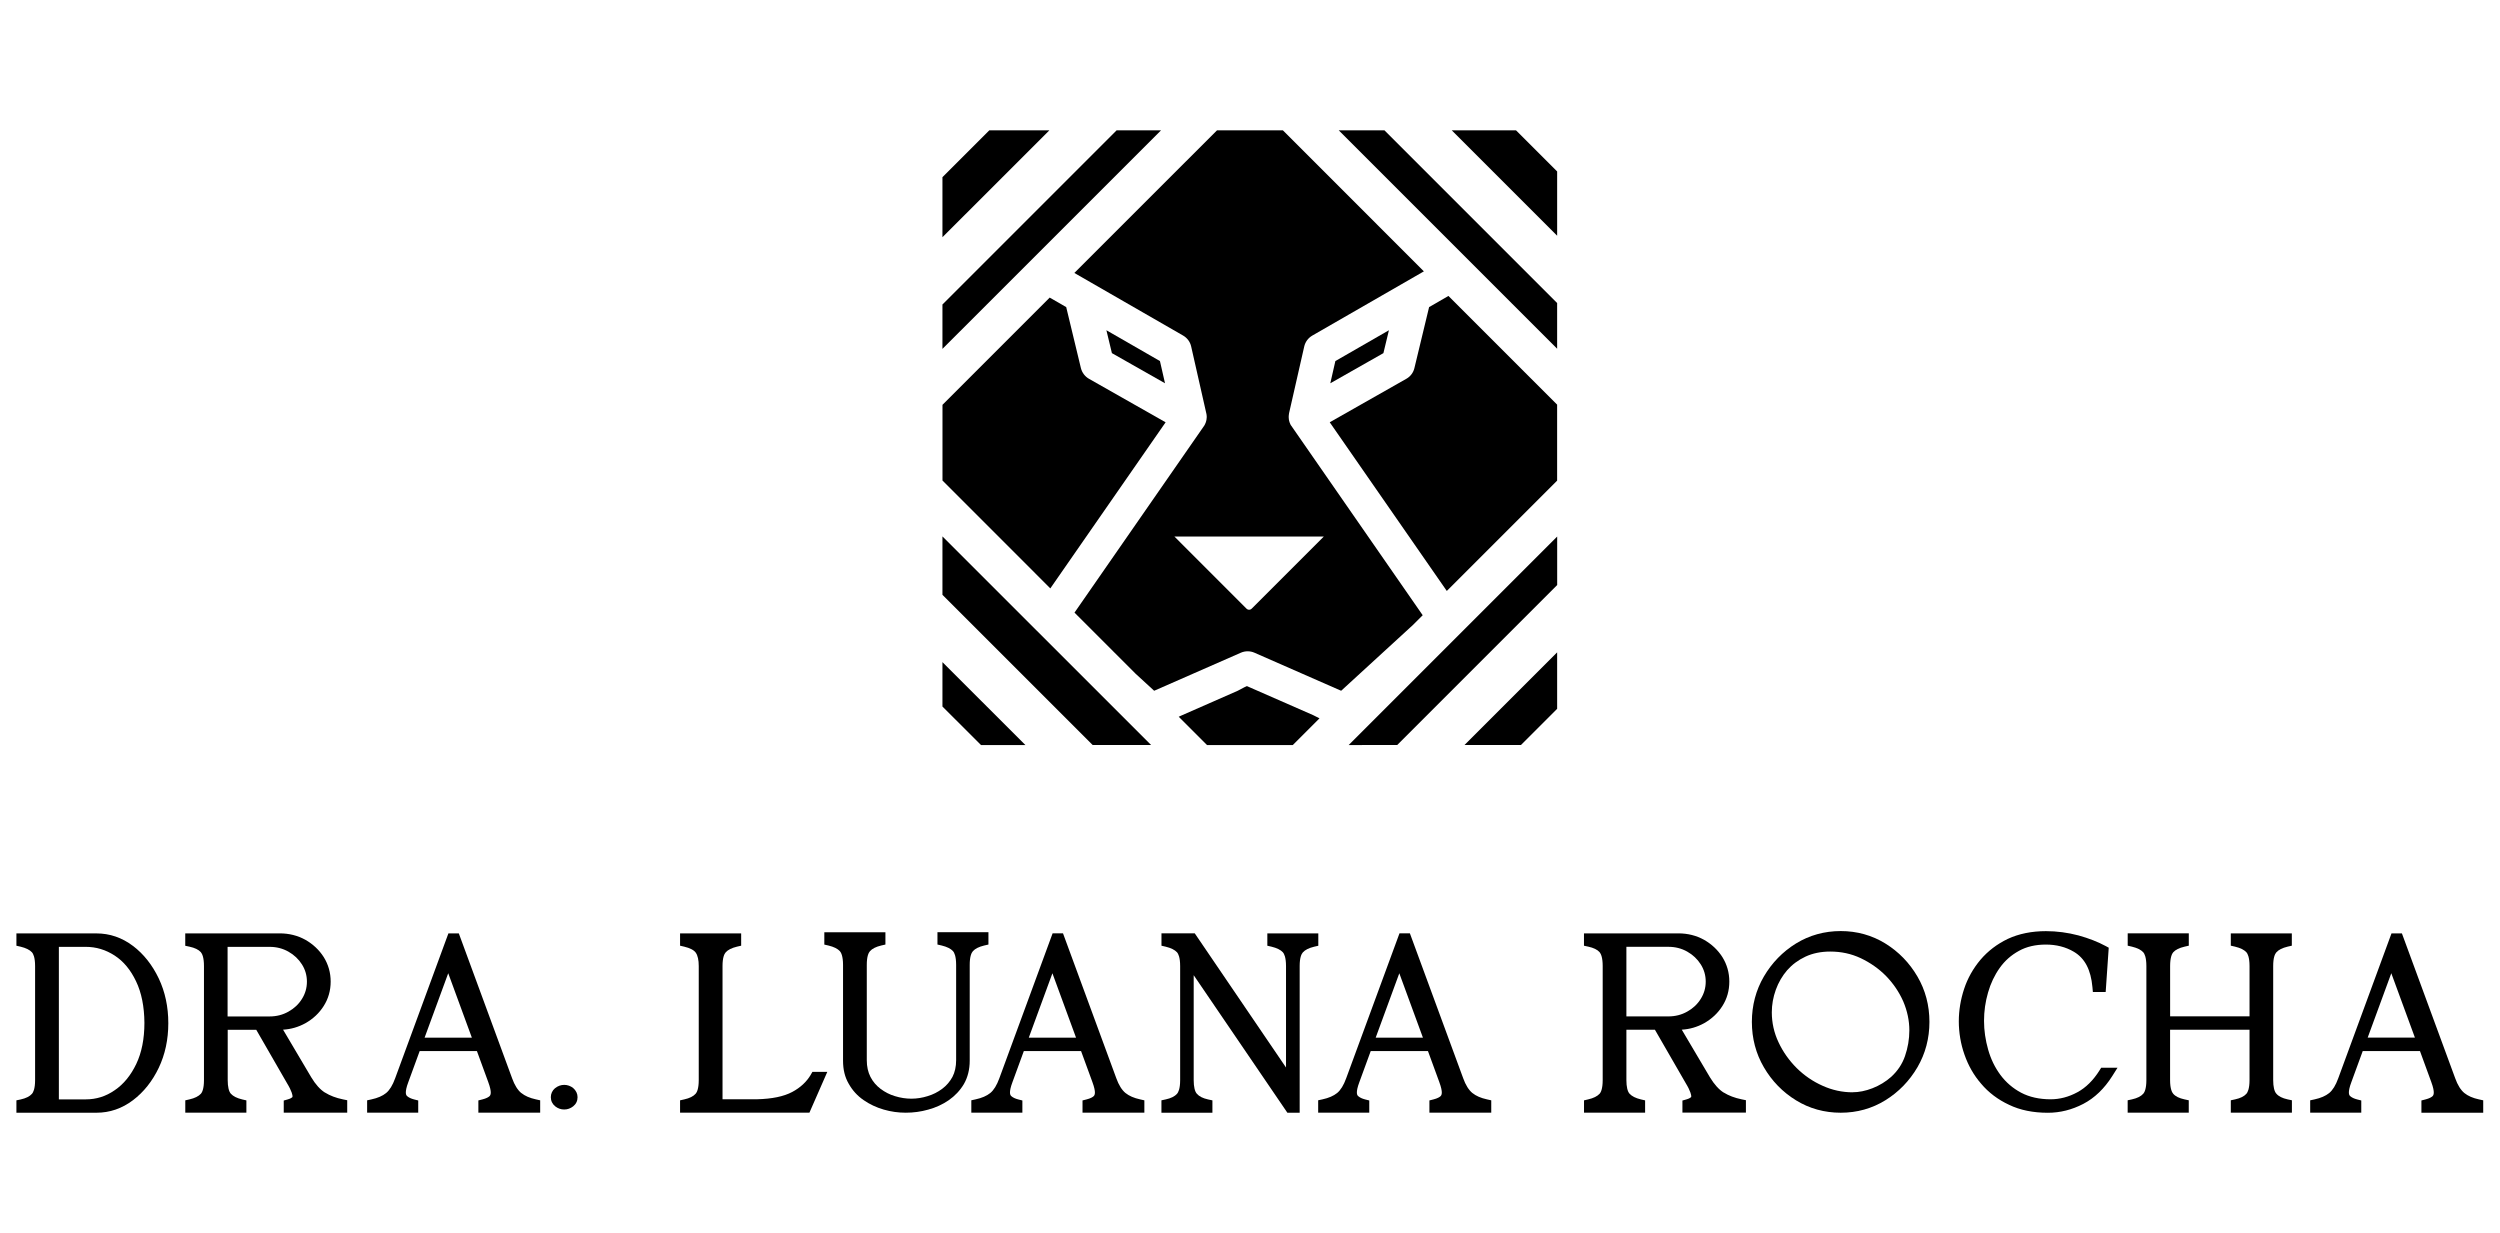 <?xml version="1.0" encoding="UTF-8"?> <svg xmlns="http://www.w3.org/2000/svg" xmlns:xlink="http://www.w3.org/1999/xlink" height="184" viewBox="0 0 373 184" width="373"><clipPath id="a"><path d="m-283.542-153.56h940.028v528.765h-940.028z"></path></clipPath><clipPath id="b"><path d="m-283.542-153.56h940.028v528.765h-940.028z"></path></clipPath><clipPath id="c"><path d="m2.348 139.164h22.874v26.955h-22.874z"></path></clipPath><clipPath id="d"><path d="m19.843 141.135c-1.638-1.244-3.475-1.871-5.452-1.871h-11.942v1.838l.627.144c.783.189 1.36.472 1.699.844.172.194.461.727.461 2.054v17.011c0 1.316-.289 1.843-.461 2.038-.344.389-.911.672-1.688.844l-.638.133v1.849h11.942c1.976 0 3.814-.627 5.452-1.871 1.593-1.205 2.887-2.831 3.842-4.83.944-1.982 1.427-4.219 1.427-6.657s-.477-4.675-1.427-6.679c-.966-2.021-2.26-3.653-3.842-4.852m-11.065.139h4.003c1.571 0 2.992.433 4.336 1.305 1.321.866 2.365 2.121 3.181 3.831.811 1.688 1.233 3.781 1.249 6.201 0 2.376-.405 4.442-1.216 6.135-.811 1.699-1.888 3.02-3.209 3.914-1.332.927-2.754 1.371-4.336 1.371h-4.003v-22.763z"></path></clipPath><clipPath id="e"><path d="m-283.542-153.56h940.028v528.765h-940.028z"></path></clipPath><clipPath id="f"><path d="m-283.542-153.56h940.028v528.765h-940.028z"></path></clipPath><clipPath id="g"><path d="m27.571 139.164h24.234v26.955h-24.234z"></path></clipPath><clipPath id="h"><path d="m48.496 163.021c-.722-.45-1.416-1.221-2.054-2.282l-4.208-7.112c1.183-.067 2.298-.394 3.326-.96 1.155-.65 2.076-1.521 2.743-2.582.683-1.077 1.033-2.298 1.033-3.631 0-1.332-.35-2.554-1.033-3.653-.683-1.072-1.605-1.938-2.748-2.587-1.144-.633-2.426-.955-3.814-.955h-14.102v1.849l.644.139c.772.167 1.349.444 1.677.811.217.255.472.816.472 2.082v17.017c0 1.316-.289 1.843-.45 2.021-.35.383-.927.672-1.71.849l-.627.144v1.838h9.116v-1.832l-.627-.144c-.788-.189-1.349-.472-1.688-.849-.305-.333-.472-1.049-.472-2.026v-7.517h4.258l4.569 7.934c.783 1.282.844 1.849.844 1.993 0 .105-.022.122-.05.15-.067.061-.272.205-.672.316l-.589.167v1.804h9.472v-1.849l-.65-.133c-1.027-.211-1.921-.55-2.648-1.005m-14.552-21.747h6.279c1.016 0 1.954.239 2.798.716s1.516 1.11 2.015 1.899c.494.777.744 1.643.744 2.576s-.25 1.799-.744 2.582c-.489.788-1.149 1.41-2.015 1.893-.844.477-1.782.716-2.798.716h-6.279z"></path></clipPath><clipPath id="i"><path d="m-283.542-153.56h940.028v528.765h-940.028z"></path></clipPath><clipPath id="j"><path d="m-283.542-153.56h940.028v528.765h-940.028z"></path></clipPath><clipPath id="k"><path d="m54.648 139.164h25.966v26.955h-25.966z"></path></clipPath><clipPath id="l"><path d="m77.777 163.082c-.533-.433-1.01-1.188-1.371-2.204l-7.95-21.614h-1.555l-7.945 21.619c-.372 1.033-.827 1.771-1.349 2.199-.527.433-1.266.749-2.193.949l-.638.139v1.843h7.623v-1.821l-.611-.155c-.455-.117-.799-.278-1.049-.5-.122-.105-.189-.283-.189-.544 0-.261.061-.727.378-1.56l1.688-4.614h8.539l1.688 4.614c.311.838.378 1.31.378 1.56 0 .267-.061.444-.189.561-.155.139-.461.328-1.049.477l-.611.155v1.827h9.222v-1.843l-.638-.144c-.922-.2-1.632-.511-2.176-.949m-14.429-8.261 3.525-9.61 3.525 9.61z"></path></clipPath><clipPath id="m"><path d="m-283.542-153.56h940.028v528.765h-940.028z"></path></clipPath><clipPath id="n"><path d="m-283.542-153.56h940.028v528.765h-940.028z"></path></clipPath><clipPath id="o"><path d="m82.096 161.788h4.081v3.831h-4.081z"></path></clipPath><clipPath id="p"><path d="m82.812 162.355c-.411.355-.627.822-.627 1.344 0 .55.228 1.022.655 1.366.389.311.849.472 1.338.472s.944-.161 1.338-.472c.433-.344.655-.811.655-1.366 0-.516-.222-.983-.655-1.366-.777-.616-1.871-.644-2.698.022"></path></clipPath><clipPath id="q"><path d="m-283.542-153.56h940.028v528.765h-940.028z"></path></clipPath><clipPath id="r"><path d="m-283.542-153.56h940.028v528.765h-940.028z"></path></clipPath><clipPath id="s"><path d="m160.056 19.26h52.455v84.156h-52.455z"></path></clipPath><clipPath id="t"><path d="m212.261 91.784-19.62-28.287s-.039-.05-.061-.083l-.072-.15c-.022-.061-.061-.128-.083-.194-.033-.094-.061-.183-.083-.272-.022-.072-.033-.144-.044-.222-.017-.083-.022-.183-.022-.278 0-.094 0-.161 0-.228 0-.094.017-.194.033-.294 0-.022.017-.106.022-.144l2.26-9.938c.155-.683.594-1.271 1.194-1.621l16.656-9.588-21.031-21.036h-9.838l-21.281 21.275 16.234 9.344c.605.35 1.044.938 1.194 1.621l2.287 10.104c.017.083.028.183.033.283v.194c0 .111-.011.205-.028.3-.017.078-.028.144-.044.222-.022.094-.05.178-.083.272-.028.072-.061.144-.1.228 0 .017-.033.083-.072.144l-.078.122-19.321 27.843 9.116 9.116 2.77 2.543 12.942-5.68c.644-.278 1.377-.278 2.015 0l12.942 5.68 10.704-9.81 1.46-1.455zm-25.522-.96c-.205.205-.544.205-.75 0l-10.771-10.776h22.297z"></path></clipPath><clipPath id="u"><path d="m-283.542-153.56h940.028v528.765h-940.028z"></path></clipPath><clipPath id="v"><path d="m-283.542-153.56h940.028v528.765h-940.028z"></path></clipPath><clipPath id="w"><path d="m198.17 49.073h9.055v8.3h-9.055z"></path></clipPath><clipPath id="x"><path d="m206.404 52.688.822-3.414-7.989 4.597-.755 3.314z"></path></clipPath><clipPath id="y"><path d="m-283.542-153.56h940.028v528.765h-940.028z"></path></clipPath><clipPath id="z"><path d="m-283.542-153.56h940.028v528.765h-940.028z"></path></clipPath><clipPath id="A"><path d="m199.68 19.26h32.834v32.834h-32.834z"></path></clipPath><clipPath id="B"><path d="m199.741 19.448 32.584 32.584v-6.818l-25.761-25.766z"></path></clipPath><clipPath id="C"><path d="m-283.542-153.56h940.028v528.765h-940.028z"></path></clipPath><clipPath id="D"><path d="m-283.542-153.56h940.028v528.765h-940.028z"></path></clipPath><clipPath id="E"><path d="m140.43 19.26h32.834v32.834h-32.834z"></path></clipPath><clipPath id="F"><path d="m166.596 19.448-25.983 25.983v6.623l32.612-32.606z"></path></clipPath><clipPath id="G"><path d="m-283.542-153.56h940.028v528.765h-940.028z"></path></clipPath><clipPath id="H"><path d="m-283.542-153.56h940.028v528.765h-940.028z"></path></clipPath><clipPath id="I"><path d="m140.43 19.26h16.228v16.228h-16.228z"></path></clipPath><clipPath id="J"><path d="m147.603 19.448-6.99 6.984v8.961l15.951-15.945z"></path></clipPath><clipPath id="K"><path d="m-283.542-153.56h940.028v528.765h-940.028z"></path></clipPath><clipPath id="L"><path d="m-283.542-153.56h940.028v528.765h-940.028z"></path></clipPath><clipPath id="M"><path d="m198.17 43.794h34.344v44.532h-34.344z"></path></clipPath><clipPath id="N"><path d="m213.221 45.82-2.193 9.105c-.161.677-.6 1.255-1.205 1.593l-11.426 6.485 17.466 25.167 16.461-16.461v-11.337l-16.217-16.217z"></path></clipPath><clipPath id="O"><path d="m-283.542-153.56h940.028v528.765h-940.028z"></path></clipPath><clipPath id="P"><path d="m-283.542-153.56h940.028v528.765h-940.028z"></path></clipPath><clipPath id="Q"><path d="m216.286 19.26h16.228v16.228h-16.228z"></path></clipPath><clipPath id="R"><path d="m226.191 19.448h-9.588l15.723 15.723v-9.588z"></path></clipPath><clipPath id="S"><path d="m-283.542-153.56h940.028v528.765h-940.028z"></path></clipPath><clipPath id="T"><path d="m-283.542-153.56h940.028v528.765h-940.028z"></path></clipPath><clipPath id="U"><path d="m201.19 80.02h31.324v31.324h-31.324z"></path></clipPath><clipPath id="V"><path d="m208.463 111.155 23.868-23.868v-7.234l-31.107 31.107z"></path></clipPath><clipPath id="W"><path d="m-283.542-153.56h940.028v528.765h-940.028z"></path></clipPath><clipPath id="X"><path d="m-283.542-153.56h940.028v528.765h-940.028z"></path></clipPath><clipPath id="Y"><path d="m218.174 97.003h14.341v14.341h-14.341z"></path></clipPath><clipPath id="Z"><path d="m226.924 111.155 5.402-5.402v-8.422l-13.824 13.824z"></path></clipPath><clipPath id="aa"><path d="m-283.542-153.56h940.028v528.765h-940.028z"></path></clipPath><clipPath id="ab"><path d="m-283.542-153.56h940.028v528.765h-940.028z"></path></clipPath><clipPath id="ac"><path d="m175.529 102.289h21.508v9.055h-21.508z"></path></clipPath><clipPath id="ad"><path d="m186.039 102.366c-.183.067-.516.239-.994.5-.2.105-.333.178-.394.205l-8.517 3.742c-.083.039-.178.089-.266.128l4.219 4.219h12.797l3.986-3.986c-.328-.172-.655-.344-.949-.477l-9.877-4.33z"></path></clipPath><clipPath id="ae"><path d="m-283.542-153.56h940.028v528.765h-940.028z"></path></clipPath><clipPath id="af"><path d="m-283.542-153.56h940.028v528.765h-940.028z"></path></clipPath><clipPath id="ag"><path d="m140.43 98.513h12.83v12.831h-12.83z"></path></clipPath><clipPath id="ah"><path d="m140.613 105.414 5.752 5.746h6.623l-12.375-12.37z"></path></clipPath><clipPath id="ai"><path d="m-283.542-153.56h940.028v528.765h-940.028z"></path></clipPath><clipPath id="aj"><path d="m-283.542-153.56h940.028v528.765h-940.028z"></path></clipPath><clipPath id="ak"><path d="m140.43 80.02h31.324v31.324h-31.324z"></path></clipPath><clipPath id="al"><path d="m140.613 88.747 22.413 22.408h8.717l-31.13-31.124z"></path></clipPath><clipPath id="am"><path d="m-283.542-153.56h940.028v528.765h-940.028z"></path></clipPath><clipPath id="an"><path d="m-283.542-153.56h940.028v528.765h-940.028z"></path></clipPath><clipPath id="ao"><path d="m164.964 49.073h9.055v8.3h-9.055z"></path></clipPath><clipPath id="ap"><path d="m173.064 53.87-7.989-4.597.822 3.414 7.923 4.497z"></path></clipPath><clipPath id="aq"><path d="m-283.542-153.56h940.028v528.765h-940.028z"></path></clipPath><clipPath id="ar"><path d="m-283.542-153.56h940.028v528.765h-940.028z"></path></clipPath><clipPath id="as"><path d="m140.43 44.171h33.589v43.777h-33.589z"></path></clipPath><clipPath id="at"><path d="m173.903 63.003-11.426-6.485c-.6-.344-1.038-.922-1.205-1.593l-2.193-9.105-2.465-1.421-15.995 16.001v11.293l16.089 16.095 17.2-24.778z"></path></clipPath><clipPath id="au"><path d="m-283.542-153.56h940.028v528.765h-940.028z"></path></clipPath><clipPath id="av"><path d="m-283.542-153.56h940.028v528.765h-940.028z"></path></clipPath><clipPath id="aw"><path d="m101.384 139.253h22.13v26.855h-22.13z"></path></clipPath><clipPath id="ax"><path d="m120.982 160.328c-.627 1.072-1.56 1.943-2.782 2.593-1.26.672-3.026 1.038-5.247 1.088h-5.152v-19.87c0-1.266.255-1.804.477-2.054.328-.372.894-.655 1.677-.844l.627-.144v-1.838h-9.116v1.838l.622.144c.872.205 1.471.522 1.732.916.289.428.433 1.094.433 1.976v17.017c0 1.316-.289 1.843-.461 2.032-.344.394-.911.672-1.688.844l-.638.144v1.843h19.298l2.67-6.09h-2.221l-.233.4z"></path></clipPath><clipPath id="ay"><path d="m-283.542-153.56h940.028v528.765h-940.028z"></path></clipPath><clipPath id="az"><path d="m-283.542-153.56h940.028v528.765h-940.028z"></path></clipPath><clipPath id="aA"><path d="m122.892 139.003h24.617v27.099h-24.617z"></path></clipPath><clipPath id="aB"><path d="m146.848 141.069.627-.144v-1.838h-7.606v1.838l.627.144c.783.189 1.36.472 1.699.844.172.194.461.727.461 2.054v14.213c0 .961-.189 1.804-.55 2.498-.383.7-.894 1.299-1.527 1.771-.661.494-1.388.861-2.176 1.094-1.582.5-3.22.516-4.88 0-.766-.228-1.466-.583-2.143-1.088-.627-.472-1.138-1.066-1.505-1.777-.366-.711-.55-1.549-.55-2.493v-14.218c0-1.266.255-1.804.477-2.054.328-.372.888-.655 1.677-.844l.627-.144v-1.832h-9.116v1.838l.627.144c.788.189 1.36.472 1.699.844.172.194.466.727.466 2.049v14.285c0 1.327.272 2.454.844 3.437.561.999 1.288 1.799 2.221 2.443.894.622 1.91 1.099 3.004 1.416 1.077.311 2.154.466 3.292.466 1.138 0 2.282-.155 3.348-.461 1.116-.3 2.143-.772 3.054-1.399.938-.65 1.699-1.46 2.271-2.421.572-.999.866-2.171.866-3.481v-14.285c0-1.266.255-1.804.477-2.054.328-.372.894-.655 1.677-.844"></path></clipPath><clipPath id="aC"><path d="m-283.542-153.56h940.028v528.765h-940.028z"></path></clipPath><clipPath id="aD"><path d="m-283.542-153.56h940.028v528.765h-940.028z"></path></clipPath><clipPath id="aE"><path d="m144.894 139.253h25.855v26.855h-25.855z"></path></clipPath><clipPath id="aF"><path d="m167.923 163.076c-.533-.433-1.01-1.188-1.371-2.204l-7.95-21.614h-1.555l-7.945 21.619c-.372 1.033-.827 1.771-1.349 2.199-.533.433-1.266.749-2.193.949l-.638.139v1.849h7.617v-1.821l-.611-.155c-.455-.117-.799-.278-1.049-.5-.122-.105-.189-.283-.189-.544 0-.261.061-.727.378-1.56l1.688-4.614h8.539l1.688 4.614c.311.838.378 1.31.378 1.56 0 .267-.061.444-.189.561-.15.139-.461.328-1.049.477l-.611.155v1.827h9.227v-1.843l-.638-.144c-.922-.2-1.632-.511-2.176-.949m-14.429-8.256 3.525-9.61 3.525 9.61z"></path></clipPath><clipPath id="aG"><path d="m-283.542-153.56h940.028v528.765h-940.028z"></path></clipPath><clipPath id="aH"><path d="m-283.542-153.56h940.028v528.765h-940.028z"></path></clipPath><clipPath id="aI"><path d="m173.242 139.253h23.496v26.855h-23.496z"></path></clipPath><clipPath id="aJ"><path d="m196.693 139.259h-7.606v1.843l.627.144c.783.189 1.36.472 1.699.844.172.194.461.727.461 2.054v15.129l-13.613-20.015h-4.969v1.843l.627.144c.783.189 1.36.472 1.699.844.172.194.461.727.461 2.054v17.011c0 1.316-.289 1.843-.461 2.038-.344.389-.911.672-1.688.838l-.644.139v1.849h7.606v-1.843l-.644-.139c-.777-.172-1.332-.444-1.677-.849-.305-.328-.472-1.049-.472-2.021v-15.667l13.98 20.525h1.832v-21.875c0-1.266.255-1.804.477-2.054.328-.372.894-.655 1.677-.844l.627-.144v-1.838z"></path></clipPath><clipPath id="aK"><path d="m-283.542-153.56h940.028v528.765h-940.028z"></path></clipPath><clipPath id="aL"><path d="m-283.542-153.56h940.028v528.765h-940.028z"></path></clipPath><clipPath id="aM"><path d="m196.61 139.253h25.983v26.855h-25.983z"></path></clipPath><clipPath id="aN"><path d="m219.678 163.076c-.533-.433-1.01-1.188-1.371-2.204l-7.95-21.614h-1.555l-7.95 21.619c-.372 1.033-.827 1.771-1.349 2.199-.533.433-1.266.749-2.193.949l-.638.139v1.849h7.623v-1.821l-.611-.155c-.455-.117-.799-.278-1.049-.5-.128-.105-.189-.283-.189-.544 0-.261.061-.727.378-1.56l1.688-4.614h8.539l1.688 4.614c.311.838.378 1.31.378 1.56 0 .267-.061.444-.189.561-.15.139-.461.328-1.049.477l-.611.155v1.827h9.227v-1.843l-.638-.144c-.922-.2-1.632-.511-2.176-.949m-14.429-8.256 3.525-9.61 3.525 9.61z"></path></clipPath><clipPath id="aO"><path d="m-283.542-153.56h940.028v528.765h-940.028z"></path></clipPath><clipPath id="aP"><path d="m-283.542-153.56h940.028v528.765h-940.028z"></path></clipPath><clipPath id="aQ"><path d="m236.256 139.22h24.251v26.871h-24.251z"></path></clipPath><clipPath id="aR"><path d="m257.187 163.021c-.722-.45-1.416-1.221-2.06-2.282l-4.208-7.112c1.183-.067 2.298-.394 3.326-.96 1.155-.65 2.076-1.521 2.743-2.582.683-1.077 1.027-2.298 1.027-3.631 0-1.332-.35-2.554-1.033-3.653-.683-1.072-1.605-1.938-2.748-2.587-1.138-.633-2.426-.955-3.809-.955h-14.096v1.843l.644.139c.772.167 1.349.444 1.677.811.217.255.472.816.472 2.082v17.022c0 1.316-.289 1.843-.45 2.021-.35.383-.927.672-1.71.849l-.627.15v1.838h9.116v-1.838l-.627-.144c-.788-.189-1.349-.472-1.693-.849-.305-.333-.472-1.049-.472-2.026v-7.517h4.258l4.575 7.934c.783 1.282.844 1.849.844 1.993 0 .105-.022.122-.056.15-.067.061-.267.205-.672.316l-.589.167v1.804h9.472v-1.854l-.65-.133c-1.027-.211-1.921-.55-2.648-1.005m-14.535-21.747h6.279c1.016 0 1.954.239 2.798.716.844.477 1.516 1.11 2.015 1.899.494.777.744 1.643.744 2.576s-.25 1.799-.744 2.582c-.489.788-1.149 1.41-2.015 1.893-.844.477-1.782.716-2.798.716h-6.279z"></path></clipPath><clipPath id="aS"><path d="m-283.542-153.56h940.028v528.765h-940.028z"></path></clipPath><clipPath id="aT"><path d="m-283.542-153.56h940.028v528.765h-940.028z"></path></clipPath><clipPath id="aU"><path d="m261.379 138.842h26.499v27.249h-26.499z"></path></clipPath><clipPath id="aV"><path d="m281.293 140.769c-1.988-1.227-4.231-1.854-6.657-1.854s-4.691.627-6.684 1.86c-1.976 1.221-3.587 2.881-4.78 4.919-1.188 2.032-1.793 4.314-1.793 6.773 0 2.459.6 4.736 1.793 6.773 1.188 2.043 2.798 3.698 4.78 4.919 1.993 1.233 4.247 1.86 6.684 1.86s4.669-.627 6.662-1.86c1.976-1.221 3.587-2.881 4.78-4.919 1.188-2.038 1.793-4.314 1.793-6.773 0-2.459-.6-4.736-1.793-6.773-1.194-2.043-2.798-3.698-4.78-4.919m-4.891 22.197c-1.543 0-3.048-.328-4.469-.972-1.455-.644-2.754-1.538-3.875-2.648-1.133-1.133-2.049-2.426-2.715-3.859-.661-1.399-.994-2.898-.994-4.453 0-1.138.2-2.271.6-3.376.394-1.088.966-2.065 1.688-2.904.744-.844 1.66-1.527 2.726-2.026 1.066-.5 2.31-.761 3.698-.761 1.638 0 3.131.322 4.547.983 1.438.683 2.715 1.577 3.786 2.665 1.099 1.138 1.938 2.376 2.565 3.786.605 1.421.911 2.876.911 4.325 0 1.31-.222 2.609-.655 3.853-.411 1.183-1.105 2.215-2.06 3.087-.811.716-1.749 1.288-2.787 1.693-1.022.4-2.021.6-2.97.6"></path></clipPath><clipPath id="aW"><path d="m-283.542-153.56h940.028v528.765h-940.028z"></path></clipPath><clipPath id="aX"><path d="m-283.542-153.56h940.028v528.765h-940.028z"></path></clipPath><clipPath id="aY"><path d="m292.253 138.842h23.751v27.249h-23.751z"></path></clipPath><clipPath id="aZ"><path d="m313.261 159.684c-.938 1.493-2.049 2.598-3.32 3.281-1.277.694-2.621 1.049-3.986 1.049-1.688 0-3.17-.333-4.403-.983-1.227-.65-2.265-1.543-3.087-2.648-.827-1.121-1.427-2.354-1.832-3.775-.405-1.421-.616-2.865-.616-4.292s.194-2.843.6-4.231c.383-1.349.972-2.593 1.743-3.675.766-1.077 1.704-1.904 2.87-2.543 1.127-.627 2.476-.938 4.02-.938 1.543 0 2.959.355 4.164 1.072 1.638.961 2.543 2.682 2.776 5.269l.067.738h1.91l.455-6.612-.461-.25c-1.138-.616-2.498-1.149-4.053-1.582-1.593-.422-3.231-.638-4.858-.638-2.126 0-4.036.389-5.685 1.155-1.599.766-2.97 1.81-4.081 3.115-1.099 1.31-1.915 2.77-2.432 4.33-.527 1.588-.799 3.226-.799 4.863 0 1.638.283 3.376.838 4.936.561 1.627 1.394 3.098 2.493 4.364 1.099 1.31 2.509 2.376 4.169 3.148 1.638.794 3.587 1.188 5.791 1.188 1.815 0 3.592-.444 5.285-1.327 1.682-.877 3.131-2.271 4.319-4.147l.783-1.244h-2.437l-.239.378z"></path></clipPath><clipPath id="a0"><path d="m-283.542-153.56h940.028v528.765h-940.028z"></path></clipPath><clipPath id="a1"><path d="m-283.542-153.56h940.028v528.765h-940.028z"></path></clipPath><clipPath id="a2"><path d="m317.375 139.22h24.623v26.871h-24.623z"></path></clipPath><clipPath id="a3"><path d="m332.843 141.096.627.144c.788.189 1.36.472 1.699.844.172.194.461.727.461 2.054v7.495h-11.848v-7.501c0-1.327.289-1.854.466-2.054.328-.372.899-.655 1.693-.838l.627-.144v-1.838h-9.116v1.838l.627.144c.783.189 1.36.472 1.699.844.172.194.461.727.461 2.054v17.011c0 1.316-.289 1.843-.461 2.032-.344.389-.911.672-1.688.844l-.644.139v1.843h9.116v-1.843l-.638-.139c-.788-.167-1.349-.444-1.682-.838-.172-.194-.466-.727-.466-2.038v-7.517h11.853v7.517c0 1.31-.289 1.843-.461 2.038-.344.389-.911.672-1.688.838l-.644.139v1.843h9.116v-1.843l-.644-.139c-.777-.172-1.338-.444-1.677-.849-.305-.328-.472-1.049-.472-2.021v-17.017c0-1.266.255-1.804.477-2.054.328-.372.888-.655 1.677-.844l.627-.144v-1.832h-9.105v1.838z"></path></clipPath><clipPath id="a4"><path d="m-283.542-153.56h940.028v528.765h-940.028z"></path></clipPath><clipPath id="a5"><path d="m-283.542-153.56h940.028v528.765h-940.028z"></path></clipPath><clipPath id="a6"><path d="m344.624 139.22h25.872v26.871h-25.872z"></path></clipPath><clipPath id="a7"><path d="m369.863 164.031c-.922-.2-1.632-.511-2.176-.949-.533-.433-1.01-1.188-1.371-2.204l-7.95-21.614h-1.555l-7.945 21.619c-.372 1.033-.827 1.771-1.349 2.199-.533.433-1.266.749-2.193.949l-.644.139v1.843h7.623v-1.821l-.611-.155c-.455-.117-.805-.278-1.049-.5-.128-.105-.189-.283-.189-.544 0-.261.061-.727.378-1.56l1.688-4.614h8.539l1.688 4.619c.311.838.372 1.31.372 1.56 0 .267-.061.444-.189.561-.155.139-.461.328-1.049.477l-.605.155v1.827h9.222v-1.849zm-16.606-9.216 3.525-9.61 3.525 9.61z"></path></clipPath><g clip-path="url(#a)"><g clip-path="url(#b)"><g clip-path="url(#c)"><g clip-path="url(#d)"><path d="m0 136.816h88.647v31.651h-88.647z"></path></g></g></g></g><g clip-path="url(#e)"><g clip-path="url(#f)"><g clip-path="url(#g)"><g clip-path="url(#h)"><path d="m0 136.816h88.647v31.651h-88.647z"></path></g></g></g></g><g clip-path="url(#i)"><g clip-path="url(#j)"><g clip-path="url(#k)"><g clip-path="url(#l)"><path d="m0 136.816h88.647v31.651h-88.647z"></path></g></g></g></g><g clip-path="url(#m)"><g clip-path="url(#n)"><g clip-path="url(#o)"><g clip-path="url(#p)"><path d="m0 136.816h88.647v31.651h-88.647z"></path></g></g></g></g><g clip-path="url(#q)"><g clip-path="url(#r)"><g clip-path="url(#s)"><g clip-path="url(#t)"><path d="m138.165 17h96.609v96.609h-96.609z"></path></g></g></g></g><g clip-path="url(#u)"><g clip-path="url(#v)"><g clip-path="url(#w)"><g clip-path="url(#x)"><path d="m138.165 17h96.609v96.609h-96.609z"></path></g></g></g></g><g clip-path="url(#y)"><g clip-path="url(#z)"><g clip-path="url(#A)"><g clip-path="url(#B)"><path d="m138.165 17h96.609v96.609h-96.609z"></path></g></g></g></g><g clip-path="url(#C)"><g clip-path="url(#D)"><g clip-path="url(#E)"><g clip-path="url(#F)"><path d="m138.165 17h96.609v96.609h-96.609z"></path></g></g></g></g><g clip-path="url(#G)"><g clip-path="url(#H)"><g clip-path="url(#I)"><g clip-path="url(#J)"><path d="m138.165 17h96.609v96.609h-96.609z"></path></g></g></g></g><g clip-path="url(#K)"><g clip-path="url(#L)"><g clip-path="url(#M)"><g clip-path="url(#N)"><path d="m138.165 17h96.609v96.609h-96.609z"></path></g></g></g></g><g clip-path="url(#O)"><g clip-path="url(#P)"><g clip-path="url(#Q)"><g clip-path="url(#R)"><path d="m138.165 17h96.609v96.609h-96.609z"></path></g></g></g></g><g clip-path="url(#S)"><g clip-path="url(#T)"><g clip-path="url(#U)"><g clip-path="url(#V)"><path d="m138.165 17h96.609v96.609h-96.609z"></path></g></g></g></g><g clip-path="url(#W)"><g clip-path="url(#X)"><g clip-path="url(#Y)"><g clip-path="url(#Z)"><path d="m138.165 17h96.609v96.609h-96.609z"></path></g></g></g></g><g clip-path="url(#aa)"><g clip-path="url(#ab)"><g clip-path="url(#ac)"><g clip-path="url(#ad)"><path d="m138.165 17h96.609v96.609h-96.609z"></path></g></g></g></g><g clip-path="url(#ae)"><g clip-path="url(#af)"><g clip-path="url(#ag)"><g clip-path="url(#ah)"><path d="m138.165 17h96.609v96.609h-96.609z"></path></g></g></g></g><g clip-path="url(#ai)"><g clip-path="url(#aj)"><g clip-path="url(#ak)"><g clip-path="url(#al)"><path d="m138.165 17h96.609v96.609h-96.609z"></path></g></g></g></g><g clip-path="url(#am)"><g clip-path="url(#an)"><g clip-path="url(#ao)"><g clip-path="url(#ap)"><path d="m138.165 17h96.609v96.609h-96.609z"></path></g></g></g></g><g clip-path="url(#aq)"><g clip-path="url(#ar)"><g clip-path="url(#as)"><g clip-path="url(#at)"><path d="m138.165 17h96.609v96.609h-96.609z"></path></g></g></g></g><g clip-path="url(#au)"><g clip-path="url(#av)"><g clip-path="url(#aw)"><g clip-path="url(#ax)"><path d="m99.024 136.638h125.934v31.824h-125.934z"></path></g></g></g></g><g clip-path="url(#ay)"><g clip-path="url(#az)"><g clip-path="url(#aA)"><g clip-path="url(#aB)"><path d="m99.024 136.638h125.934v31.824h-125.934z"></path></g></g></g></g><g clip-path="url(#aC)"><g clip-path="url(#aD)"><g clip-path="url(#aE)"><g clip-path="url(#aF)"><path d="m99.024 136.638h125.934v31.824h-125.934z"></path></g></g></g></g><g clip-path="url(#aG)"><g clip-path="url(#aH)"><g clip-path="url(#aI)"><g clip-path="url(#aJ)"><path d="m99.024 136.638h125.934v31.824h-125.934z"></path></g></g></g></g><g clip-path="url(#aK)"><g clip-path="url(#aL)"><g clip-path="url(#aM)"><g clip-path="url(#aN)"><path d="m99.024 136.638h125.934v31.824h-125.934z"></path></g></g></g></g><g clip-path="url(#aO)"><g clip-path="url(#aP)"><g clip-path="url(#aQ)"><g clip-path="url(#aR)"><path d="m233.88 136.466h139.12v32.001h-139.12z"></path></g></g></g></g><g clip-path="url(#aS)"><g clip-path="url(#aT)"><g clip-path="url(#aU)"><g clip-path="url(#aV)"><path d="m233.88 136.466h139.12v32.001h-139.12z"></path></g></g></g></g><g clip-path="url(#aW)"><g clip-path="url(#aX)"><g clip-path="url(#aY)"><g clip-path="url(#aZ)"><path d="m233.88 136.466h139.12v32.001h-139.12z"></path></g></g></g></g><g clip-path="url(#a0)"><g clip-path="url(#a1)"><g clip-path="url(#a2)"><g clip-path="url(#a3)"><path d="m233.88 136.466h139.12v32.001h-139.12z"></path></g></g></g></g><g clip-path="url(#a4)"><g clip-path="url(#a5)"><g clip-path="url(#a6)"><g clip-path="url(#a7)"><path d="m233.88 136.466h139.12v32.001h-139.12z"></path></g></g></g></g><path d="m0 136.816h88.62v31.651h-88.62z" opacity="0"></path><path d="m138.165 17h96.609v96.609h-96.609z" opacity="0"></path><path d="m99.024 136.638h125.912v31.824h-125.912z" opacity="0"></path><path d="m233.88 136.466h139.064v32.001h-139.064z" opacity="0"></path></svg> 